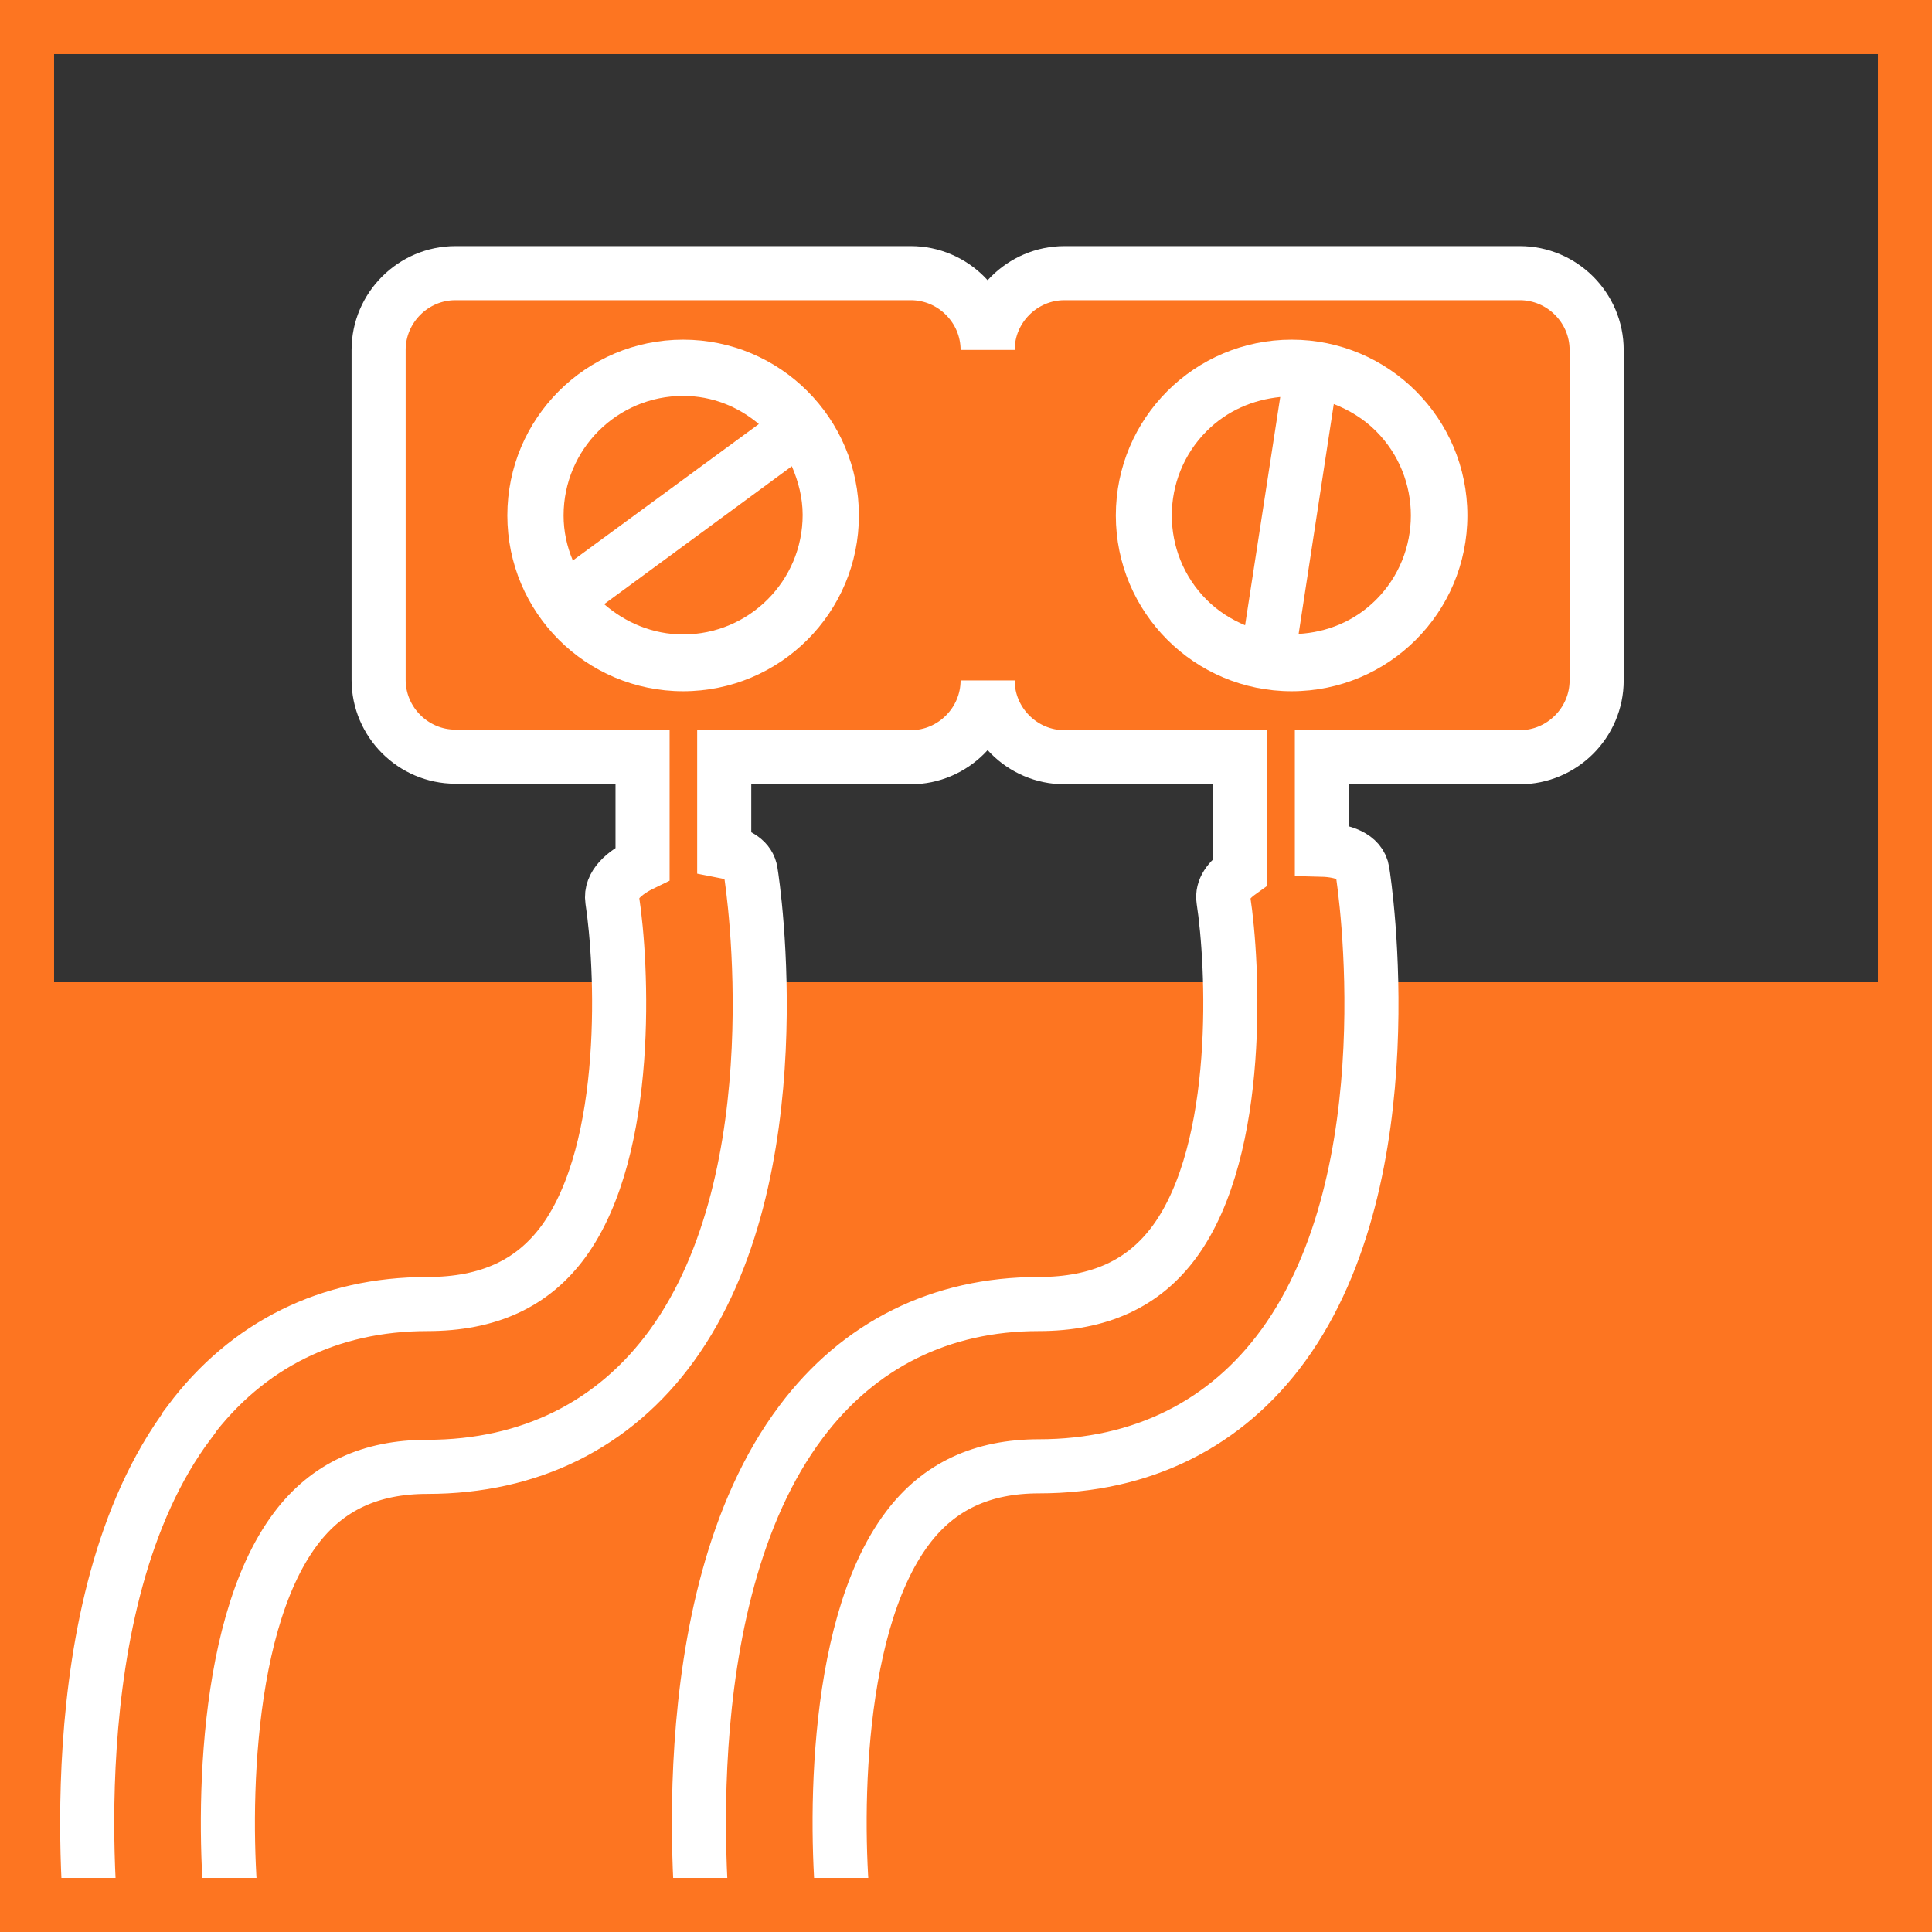<?xml version="1.0" encoding="UTF-8"?><svg id="Layer_1" xmlns="http://www.w3.org/2000/svg" xmlns:xlink="http://www.w3.org/1999/xlink" viewBox="0 0 35.72 35.72"><rect x="0" y="0" width="35.72" height="35.72" fill="#333333" stroke="none"/><defs><style>.cls-1{fill:none;}.cls-2{clip-path:url(#clippath);}.cls-3{fill:#fff;}.cls-4,.cls-5{fill:#fd7521;}.cls-5{stroke:#fff;stroke-miterlimit:10;}</style><clipPath id="clippath"><rect class="cls-1" x="0" width="35.72" height="35.72"/></clipPath></defs><rect class="cls-4" x="0" y="18.16" width="35.72" height="17.56"/><g class="cls-2"><g><path class="cls-5" d="M3.5,26.29c1.07-1.43,2.59-2.18,4.4-2.18,1.13,0,1.95-.38,2.52-1.16,1.26-1.73,1.08-5.14,.9-6.31-.04-.27,.21-.5,.56-.67v-1.98h-3.46c-.78,0-1.42-.64-1.42-1.42V6.47c0-.78,.64-1.42,1.42-1.42h8.42c.78,0,1.42,.64,1.42,1.42,0-.78,.64-1.42,1.42-1.42h8.42c.78,0,1.42,.64,1.42,1.42v6.11c0,.78-.64,1.42-1.42,1.42h-3.66v1.71c.39,.01,.71,.13,.75,.4,.04,.23,.84,5.59-1.46,8.76-1.06,1.46-2.62,2.24-4.52,2.24-1.05,0-1.85,.37-2.43,1.14-1.44,1.91-1.33,5.89-1.16,7.25,.1,.82-.39,1.58-1.1,1.7-.06,.01-.12,.02-.19,.02-.64,0-1.19-.54-1.29-1.29-.03-.25-.75-6.29,1.77-9.64,1.07-1.43,2.59-2.18,4.39-2.18,1.13,0,1.95-.38,2.52-1.16,1.26-1.73,1.08-5.14,.9-6.31-.03-.2,.1-.37,.31-.52v-2.12h-3.25c-.78,0-1.42-.64-1.42-1.42,0,.78-.64,1.42-1.42,1.42h-3.45v1.74c.26,.05,.46,.17,.49,.38,.04,.23,.84,5.59-1.46,8.76-1.06,1.46-2.62,2.24-4.52,2.24-1.05,0-1.85,.37-2.43,1.14-1.44,1.91-1.33,5.89-1.16,7.25,.1,.82-.39,1.58-1.1,1.7-.06,.01-.12,.02-.19,.02-.64,0-1.19-.54-1.29-1.29-.03-.25-.75-6.29,1.77-9.64Z"/><circle class="cls-3" cx="12.63" cy="9.53" r="3.25"/><circle class="cls-3" cx="23.88" cy="9.53" r="3.25"/><g><path class="cls-4" d="M10.59,10.36c-.11-.26-.17-.54-.17-.83,0-1.22,.99-2.21,2.21-2.21,.54,0,1.02,.2,1.4,.52l-3.45,2.53Z"/><path class="cls-4" d="M11.17,11.17l3.47-2.55c.12,.28,.2,.58,.2,.9,0,1.22-.99,2.21-2.21,2.21-.56,0-1.07-.22-1.46-.56Z"/></g><g><path class="cls-4" d="M23.02,11.56c-.26-.11-.5-.26-.71-.47-.86-.86-.86-2.26,0-3.12,.38-.38,.86-.58,1.36-.63l-.65,4.22Z"/><path class="cls-4" d="M24.01,11.72l.65-4.25c.28,.11,.55,.27,.78,.5,.86,.86,.86,2.26,0,3.12-.4,.4-.91,.6-1.43,.63Z"/></g></g></g><path class="cls-4" d="M34.72,1V34.72H1V1H34.72M35.72,0H0V35.72H35.72V0h0Z"/></svg>